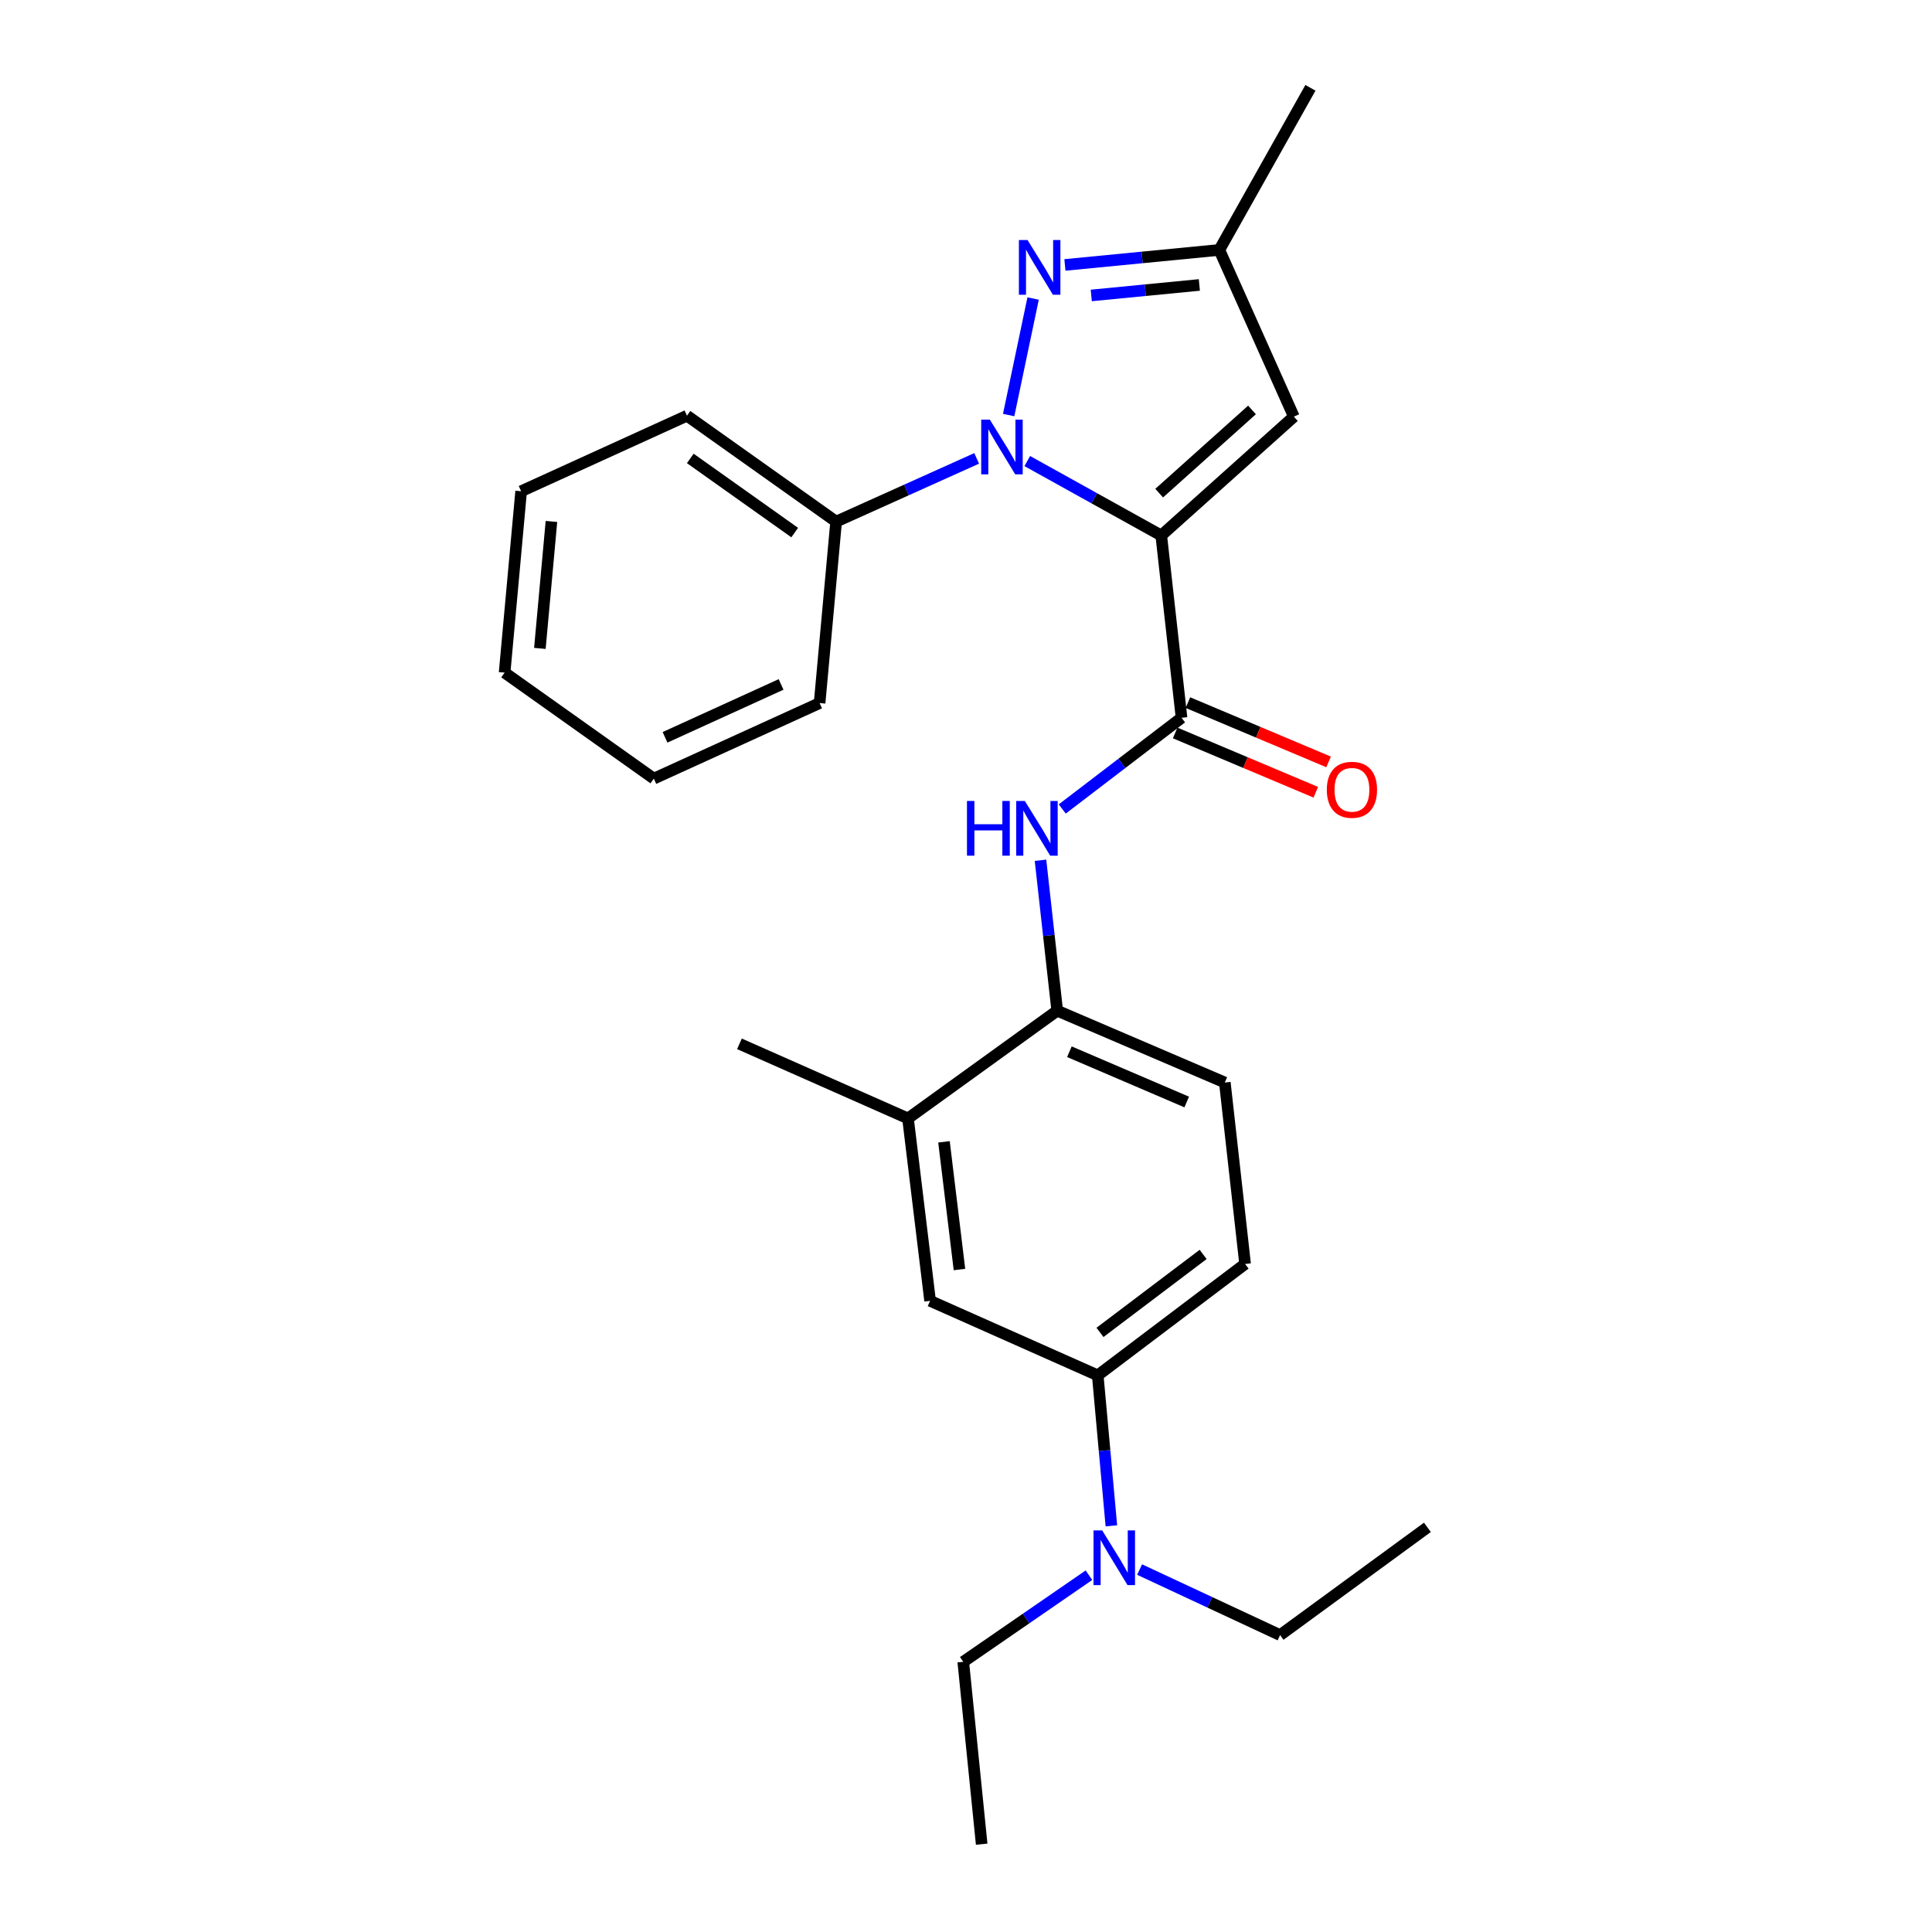 <?xml version='1.0' encoding='iso-8859-1'?>
<svg version='1.1' baseProfile='full'
              xmlns='http://www.w3.org/2000/svg'
                      xmlns:rdkit='http://www.rdkit.org/xml'
                      xmlns:xlink='http://www.w3.org/1999/xlink'
                  xml:space='preserve'
width='1000px' height='1000px' viewBox='0 0 1000 1000'>
<!-- END OF HEADER -->
<rect style='opacity:1.0;fill:#FFFFFF;stroke:none' width='1000' height='1000' x='0' y='0'> </rect>
<path class='bond-0' d='M 601.063,277.162 L 566.386,257.901' style='fill:none;fill-rule:evenodd;stroke:#000000;stroke-width:6px;stroke-linecap:butt;stroke-linejoin:miter;stroke-opacity:1' />
<path class='bond-0' d='M 566.386,257.901 L 531.709,238.639' style='fill:none;fill-rule:evenodd;stroke:#0000FF;stroke-width:6px;stroke-linecap:butt;stroke-linejoin:miter;stroke-opacity:1' />
<path class='bond-1' d='M 601.063,277.162 L 611.561,371.523' style='fill:none;fill-rule:evenodd;stroke:#000000;stroke-width:6px;stroke-linecap:butt;stroke-linejoin:miter;stroke-opacity:1' />
<path class='bond-3' d='M 601.063,277.162 L 669.703,215.65' style='fill:none;fill-rule:evenodd;stroke:#000000;stroke-width:6px;stroke-linecap:butt;stroke-linejoin:miter;stroke-opacity:1' />
<path class='bond-3' d='M 599.987,255.246 L 648.035,212.187' style='fill:none;fill-rule:evenodd;stroke:#000000;stroke-width:6px;stroke-linecap:butt;stroke-linejoin:miter;stroke-opacity:1' />
<path class='bond-2' d='M 522.081,214.829 L 534.739,154.517' style='fill:none;fill-rule:evenodd;stroke:#0000FF;stroke-width:6px;stroke-linecap:butt;stroke-linejoin:miter;stroke-opacity:1' />
<path class='bond-10' d='M 505.518,237.256 L 469.149,253.621' style='fill:none;fill-rule:evenodd;stroke:#0000FF;stroke-width:6px;stroke-linecap:butt;stroke-linejoin:miter;stroke-opacity:1' />
<path class='bond-10' d='M 469.149,253.621 L 432.779,269.987' style='fill:none;fill-rule:evenodd;stroke:#000000;stroke-width:6px;stroke-linecap:butt;stroke-linejoin:miter;stroke-opacity:1' />
<path class='bond-4' d='M 611.561,371.523 L 580.688,395.125' style='fill:none;fill-rule:evenodd;stroke:#000000;stroke-width:6px;stroke-linecap:butt;stroke-linejoin:miter;stroke-opacity:1' />
<path class='bond-4' d='M 580.688,395.125 L 549.815,418.726' style='fill:none;fill-rule:evenodd;stroke:#0000FF;stroke-width:6px;stroke-linecap:butt;stroke-linejoin:miter;stroke-opacity:1' />
<path class='bond-11' d='M 608.251,379.373 L 644.654,394.72' style='fill:none;fill-rule:evenodd;stroke:#000000;stroke-width:6px;stroke-linecap:butt;stroke-linejoin:miter;stroke-opacity:1' />
<path class='bond-11' d='M 644.654,394.72 L 681.056,410.068' style='fill:none;fill-rule:evenodd;stroke:#FF0000;stroke-width:6px;stroke-linecap:butt;stroke-linejoin:miter;stroke-opacity:1' />
<path class='bond-11' d='M 614.871,363.672 L 651.273,379.019' style='fill:none;fill-rule:evenodd;stroke:#000000;stroke-width:6px;stroke-linecap:butt;stroke-linejoin:miter;stroke-opacity:1' />
<path class='bond-11' d='M 651.273,379.019 L 687.676,394.366' style='fill:none;fill-rule:evenodd;stroke:#FF0000;stroke-width:6px;stroke-linecap:butt;stroke-linejoin:miter;stroke-opacity:1' />
<path class='bond-26' d='M 551.197,137.133 L 591.158,133.249' style='fill:none;fill-rule:evenodd;stroke:#0000FF;stroke-width:6px;stroke-linecap:butt;stroke-linejoin:miter;stroke-opacity:1' />
<path class='bond-26' d='M 591.158,133.249 L 631.118,129.364' style='fill:none;fill-rule:evenodd;stroke:#000000;stroke-width:6px;stroke-linecap:butt;stroke-linejoin:miter;stroke-opacity:1' />
<path class='bond-26' d='M 564.834,152.928 L 592.806,150.208' style='fill:none;fill-rule:evenodd;stroke:#0000FF;stroke-width:6px;stroke-linecap:butt;stroke-linejoin:miter;stroke-opacity:1' />
<path class='bond-26' d='M 592.806,150.208 L 620.779,147.489' style='fill:none;fill-rule:evenodd;stroke:#000000;stroke-width:6px;stroke-linecap:butt;stroke-linejoin:miter;stroke-opacity:1' />
<path class='bond-5' d='M 669.703,215.65 L 631.118,129.364' style='fill:none;fill-rule:evenodd;stroke:#000000;stroke-width:6px;stroke-linecap:butt;stroke-linejoin:miter;stroke-opacity:1' />
<path class='bond-6' d='M 538.559,445.272 L 542.888,484.204' style='fill:none;fill-rule:evenodd;stroke:#0000FF;stroke-width:6px;stroke-linecap:butt;stroke-linejoin:miter;stroke-opacity:1' />
<path class='bond-6' d='M 542.888,484.204 L 547.218,523.136' style='fill:none;fill-rule:evenodd;stroke:#000000;stroke-width:6px;stroke-linecap:butt;stroke-linejoin:miter;stroke-opacity:1' />
<path class='bond-15' d='M 631.118,129.364 L 678.28,45.455' style='fill:none;fill-rule:evenodd;stroke:#000000;stroke-width:6px;stroke-linecap:butt;stroke-linejoin:miter;stroke-opacity:1' />
<path class='bond-8' d='M 547.218,523.136 L 469.973,578.902' style='fill:none;fill-rule:evenodd;stroke:#000000;stroke-width:6px;stroke-linecap:butt;stroke-linejoin:miter;stroke-opacity:1' />
<path class='bond-13' d='M 547.218,523.136 L 633.968,560.31' style='fill:none;fill-rule:evenodd;stroke:#000000;stroke-width:6px;stroke-linecap:butt;stroke-linejoin:miter;stroke-opacity:1' />
<path class='bond-13' d='M 553.519,544.374 L 614.244,570.396' style='fill:none;fill-rule:evenodd;stroke:#000000;stroke-width:6px;stroke-linecap:butt;stroke-linejoin:miter;stroke-opacity:1' />
<path class='bond-7' d='M 568.186,711.885 L 644.456,654.235' style='fill:none;fill-rule:evenodd;stroke:#000000;stroke-width:6px;stroke-linecap:butt;stroke-linejoin:miter;stroke-opacity:1' />
<path class='bond-7' d='M 569.352,689.645 L 622.741,649.289' style='fill:none;fill-rule:evenodd;stroke:#000000;stroke-width:6px;stroke-linecap:butt;stroke-linejoin:miter;stroke-opacity:1' />
<path class='bond-12' d='M 568.186,711.885 L 571.716,750.824' style='fill:none;fill-rule:evenodd;stroke:#000000;stroke-width:6px;stroke-linecap:butt;stroke-linejoin:miter;stroke-opacity:1' />
<path class='bond-12' d='M 571.716,750.824 L 575.245,789.763' style='fill:none;fill-rule:evenodd;stroke:#0000FF;stroke-width:6px;stroke-linecap:butt;stroke-linejoin:miter;stroke-opacity:1' />
<path class='bond-27' d='M 568.186,711.885 L 481.418,673.31' style='fill:none;fill-rule:evenodd;stroke:#000000;stroke-width:6px;stroke-linecap:butt;stroke-linejoin:miter;stroke-opacity:1' />
<path class='bond-9' d='M 469.973,578.902 L 481.418,673.31' style='fill:none;fill-rule:evenodd;stroke:#000000;stroke-width:6px;stroke-linecap:butt;stroke-linejoin:miter;stroke-opacity:1' />
<path class='bond-9' d='M 488.605,591.013 L 496.616,657.098' style='fill:none;fill-rule:evenodd;stroke:#000000;stroke-width:6px;stroke-linecap:butt;stroke-linejoin:miter;stroke-opacity:1' />
<path class='bond-16' d='M 469.973,578.902 L 382.74,540.289' style='fill:none;fill-rule:evenodd;stroke:#000000;stroke-width:6px;stroke-linecap:butt;stroke-linejoin:miter;stroke-opacity:1' />
<path class='bond-19' d='M 432.779,269.987 L 355.572,215.167' style='fill:none;fill-rule:evenodd;stroke:#000000;stroke-width:6px;stroke-linecap:butt;stroke-linejoin:miter;stroke-opacity:1' />
<path class='bond-19' d='M 411.334,275.657 L 357.288,237.284' style='fill:none;fill-rule:evenodd;stroke:#000000;stroke-width:6px;stroke-linecap:butt;stroke-linejoin:miter;stroke-opacity:1' />
<path class='bond-20' d='M 432.779,269.987 L 424.222,363.902' style='fill:none;fill-rule:evenodd;stroke:#000000;stroke-width:6px;stroke-linecap:butt;stroke-linejoin:miter;stroke-opacity:1' />
<path class='bond-17' d='M 563.631,815.328 L 531.105,837.737' style='fill:none;fill-rule:evenodd;stroke:#0000FF;stroke-width:6px;stroke-linecap:butt;stroke-linejoin:miter;stroke-opacity:1' />
<path class='bond-17' d='M 531.105,837.737 L 498.58,860.147' style='fill:none;fill-rule:evenodd;stroke:#000000;stroke-width:6px;stroke-linecap:butt;stroke-linejoin:miter;stroke-opacity:1' />
<path class='bond-18' d='M 589.851,812.407 L 626.213,829.366' style='fill:none;fill-rule:evenodd;stroke:#0000FF;stroke-width:6px;stroke-linecap:butt;stroke-linejoin:miter;stroke-opacity:1' />
<path class='bond-18' d='M 626.213,829.366 L 662.575,846.326' style='fill:none;fill-rule:evenodd;stroke:#000000;stroke-width:6px;stroke-linecap:butt;stroke-linejoin:miter;stroke-opacity:1' />
<path class='bond-14' d='M 633.968,560.31 L 644.456,654.235' style='fill:none;fill-rule:evenodd;stroke:#000000;stroke-width:6px;stroke-linecap:butt;stroke-linejoin:miter;stroke-opacity:1' />
<path class='bond-22' d='M 498.58,860.147 L 508.113,954.545' style='fill:none;fill-rule:evenodd;stroke:#000000;stroke-width:6px;stroke-linecap:butt;stroke-linejoin:miter;stroke-opacity:1' />
<path class='bond-21' d='M 662.575,846.326 L 738.817,790.551' style='fill:none;fill-rule:evenodd;stroke:#000000;stroke-width:6px;stroke-linecap:butt;stroke-linejoin:miter;stroke-opacity:1' />
<path class='bond-24' d='M 355.572,215.167 L 269.741,254.273' style='fill:none;fill-rule:evenodd;stroke:#000000;stroke-width:6px;stroke-linecap:butt;stroke-linejoin:miter;stroke-opacity:1' />
<path class='bond-23' d='M 424.222,363.902 L 338.419,403.008' style='fill:none;fill-rule:evenodd;stroke:#000000;stroke-width:6px;stroke-linecap:butt;stroke-linejoin:miter;stroke-opacity:1' />
<path class='bond-23' d='M 404.285,354.263 L 344.223,381.637' style='fill:none;fill-rule:evenodd;stroke:#000000;stroke-width:6px;stroke-linecap:butt;stroke-linejoin:miter;stroke-opacity:1' />
<path class='bond-25' d='M 338.419,403.008 L 261.183,348.15' style='fill:none;fill-rule:evenodd;stroke:#000000;stroke-width:6px;stroke-linecap:butt;stroke-linejoin:miter;stroke-opacity:1' />
<path class='bond-28' d='M 269.741,254.273 L 261.183,348.15' style='fill:none;fill-rule:evenodd;stroke:#000000;stroke-width:6px;stroke-linecap:butt;stroke-linejoin:miter;stroke-opacity:1' />
<path class='bond-28' d='M 285.426,269.901 L 279.436,335.616' style='fill:none;fill-rule:evenodd;stroke:#000000;stroke-width:6px;stroke-linecap:butt;stroke-linejoin:miter;stroke-opacity:1' />
<path  class='atom-1' d='M 512.351 217.204
L 521.631 232.204
Q 522.551 233.684, 524.031 236.364
Q 525.511 239.044, 525.591 239.204
L 525.591 217.204
L 529.351 217.204
L 529.351 245.524
L 525.471 245.524
L 515.511 229.124
Q 514.351 227.204, 513.111 225.004
Q 511.911 222.804, 511.551 222.124
L 511.551 245.524
L 507.871 245.524
L 507.871 217.204
L 512.351 217.204
' fill='#0000FF'/>
<path  class='atom-3' d='M 531.861 124.245
L 541.141 139.245
Q 542.061 140.725, 543.541 143.405
Q 545.021 146.085, 545.101 146.245
L 545.101 124.245
L 548.861 124.245
L 548.861 152.565
L 544.981 152.565
L 535.021 136.165
Q 533.861 134.245, 532.621 132.045
Q 531.421 129.845, 531.061 129.165
L 531.061 152.565
L 527.381 152.565
L 527.381 124.245
L 531.861 124.245
' fill='#0000FF'/>
<path  class='atom-5' d='M 500.5 414.577
L 504.34 414.577
L 504.34 426.617
L 518.82 426.617
L 518.82 414.577
L 522.66 414.577
L 522.66 442.897
L 518.82 442.897
L 518.82 429.817
L 504.34 429.817
L 504.34 442.897
L 500.5 442.897
L 500.5 414.577
' fill='#0000FF'/>
<path  class='atom-5' d='M 530.46 414.577
L 539.74 429.577
Q 540.66 431.057, 542.14 433.737
Q 543.62 436.417, 543.7 436.577
L 543.7 414.577
L 547.46 414.577
L 547.46 442.897
L 543.58 442.897
L 533.62 426.497
Q 532.46 424.577, 531.22 422.377
Q 530.02 420.177, 529.66 419.497
L 529.66 442.897
L 525.98 442.897
L 525.98 414.577
L 530.46 414.577
' fill='#0000FF'/>
<path  class='atom-12' d='M 686.759 408.787
Q 686.759 401.987, 690.119 398.187
Q 693.479 394.387, 699.759 394.387
Q 706.039 394.387, 709.399 398.187
Q 712.759 401.987, 712.759 408.787
Q 712.759 415.667, 709.359 419.587
Q 705.959 423.467, 699.759 423.467
Q 693.519 423.467, 690.119 419.587
Q 686.759 415.707, 686.759 408.787
M 699.759 420.267
Q 704.079 420.267, 706.399 417.387
Q 708.759 414.467, 708.759 408.787
Q 708.759 403.227, 706.399 400.427
Q 704.079 397.587, 699.759 397.587
Q 695.439 397.587, 693.079 400.387
Q 690.759 403.187, 690.759 408.787
Q 690.759 414.507, 693.079 417.387
Q 695.439 420.267, 699.759 420.267
' fill='#FF0000'/>
<path  class='atom-13' d='M 570.484 792.133
L 579.764 807.133
Q 580.684 808.613, 582.164 811.293
Q 583.644 813.973, 583.724 814.133
L 583.724 792.133
L 587.484 792.133
L 587.484 820.453
L 583.604 820.453
L 573.644 804.053
Q 572.484 802.133, 571.244 799.933
Q 570.044 797.733, 569.684 797.053
L 569.684 820.453
L 566.004 820.453
L 566.004 792.133
L 570.484 792.133
' fill='#0000FF'/>
</svg>
